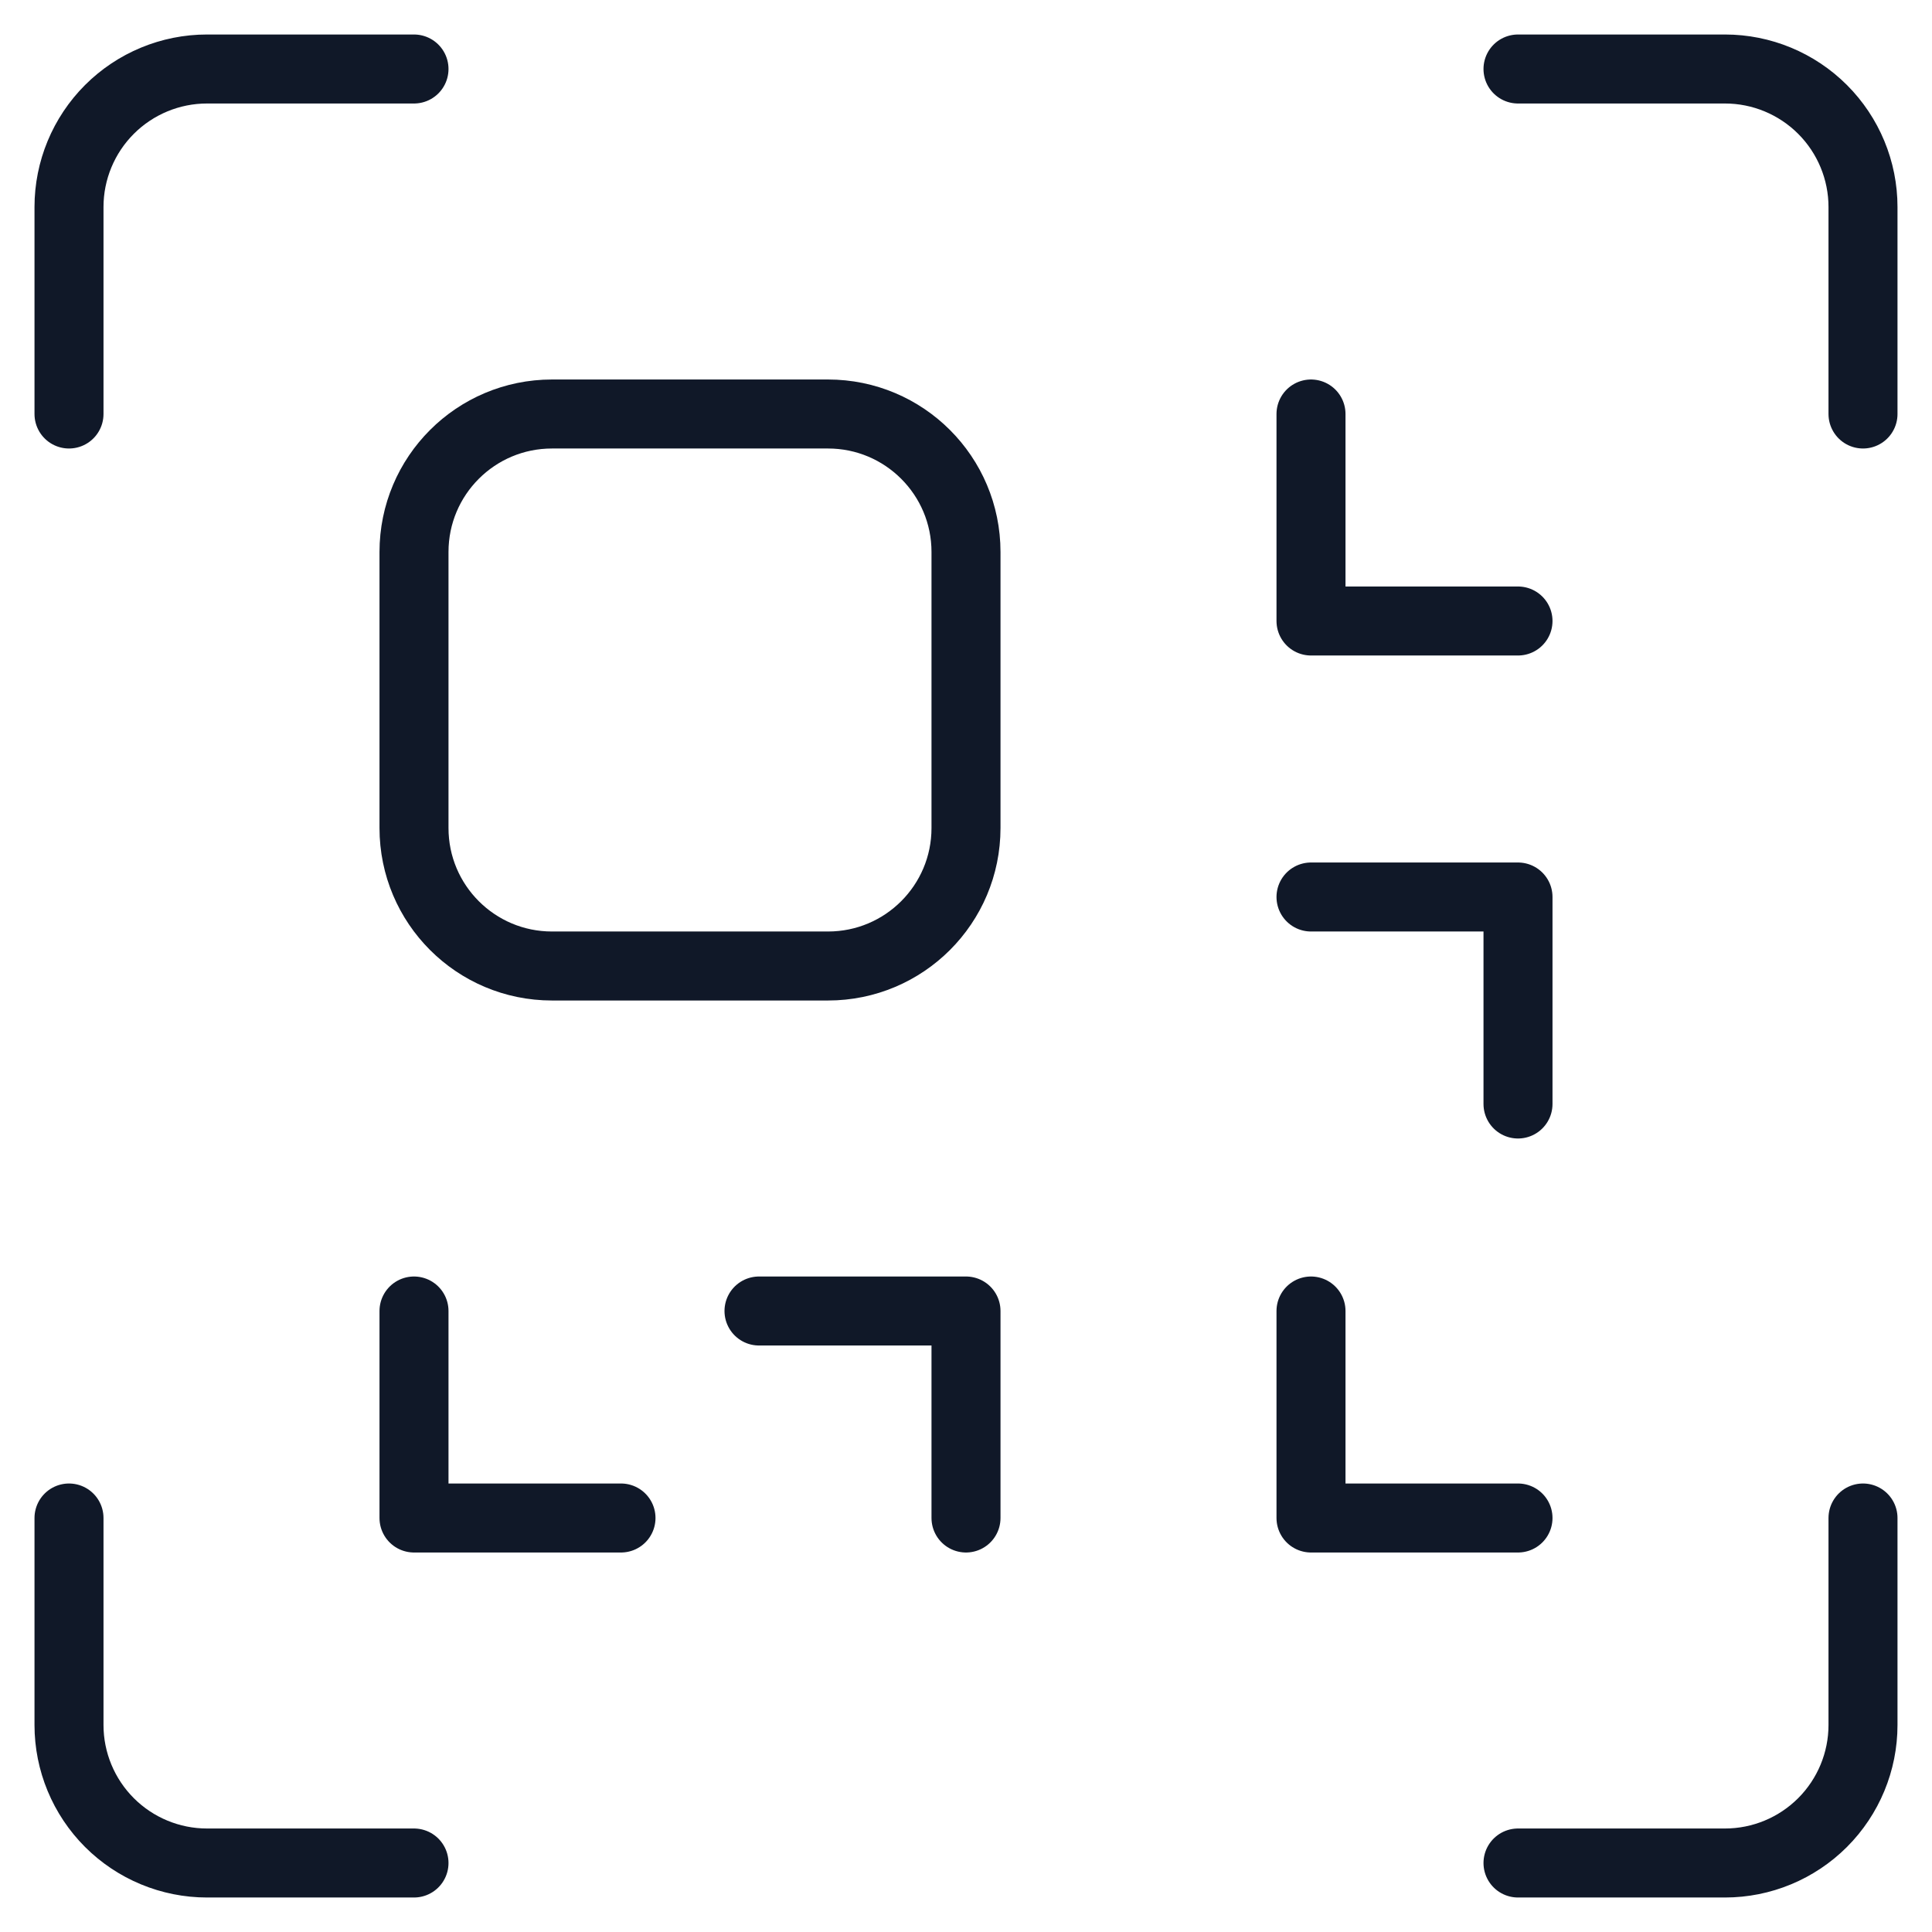 <svg xmlns="http://www.w3.org/2000/svg" fill="none" viewBox="0 0 28 28" id="Qr-Code--Streamline-Core" height="28" width="28">
  <desc>
    Qr Code Streamline Icon: https://streamlinehq.com
  </desc>
  <g id="qr-code--codes-tags-code-qr">
    <path id="Vector" stroke="#101828" stroke-linecap="round" stroke-linejoin="round" d="M12 6H8c-1.105 0 -2 0.895 -2 2v4c0 1.105 0.895 2 2 2h4c1.105 0 2 -0.895 2 -2V8c0 -1.105 -0.895 -2 -2 -2Z" stroke-width="1"></path>
    <path id="Vector_2" stroke="#101828" stroke-linecap="round" stroke-linejoin="round" d="M6 1H3C2.47 1 1.961 1.211 1.586 1.586 1.211 1.961 1 2.47 1 3V6" stroke-width="1"></path>
    <path id="Vector_3" stroke="#101828" stroke-linecap="round" stroke-linejoin="round" d="M22 1h3c0.53 0 1.039 0.211 1.414 0.586 0.375 0.375 0.586 0.884 0.586 1.414V6" stroke-width="1"></path>
    <path id="Vector_4" stroke="#101828" stroke-linecap="round" stroke-linejoin="round" d="M6 27H3c-0.53 0 -1.039 -0.211 -1.414 -0.586C1.211 26.039 1 25.53 1 25V22" stroke-width="1"></path>
    <path id="Vector_5" stroke="#101828" stroke-linecap="round" stroke-linejoin="round" d="M22 27h3c0.53 0 1.039 -0.211 1.414 -0.586s0.586 -0.884 0.586 -1.414V22" stroke-width="1"></path>
    <path id="Vector_6" stroke="#101828" stroke-linecap="round" stroke-linejoin="round" d="M6 19V22h3" stroke-width="1"></path>
    <path id="Vector_7" stroke="#101828" stroke-linecap="round" stroke-linejoin="round" d="M14 22V19H11" stroke-width="1"></path>
    <path id="Vector_8" stroke="#101828" stroke-linecap="round" stroke-linejoin="round" d="M22 9H19V6" stroke-width="1"></path>
    <path id="Vector_9" stroke="#101828" stroke-linecap="round" stroke-linejoin="round" d="M22 16V13H19" stroke-width="1"></path>
    <path id="Vector_10" stroke="#101828" stroke-linecap="round" stroke-linejoin="round" d="M19 19V22H22" stroke-width="1"></path>
  </g>
</svg>